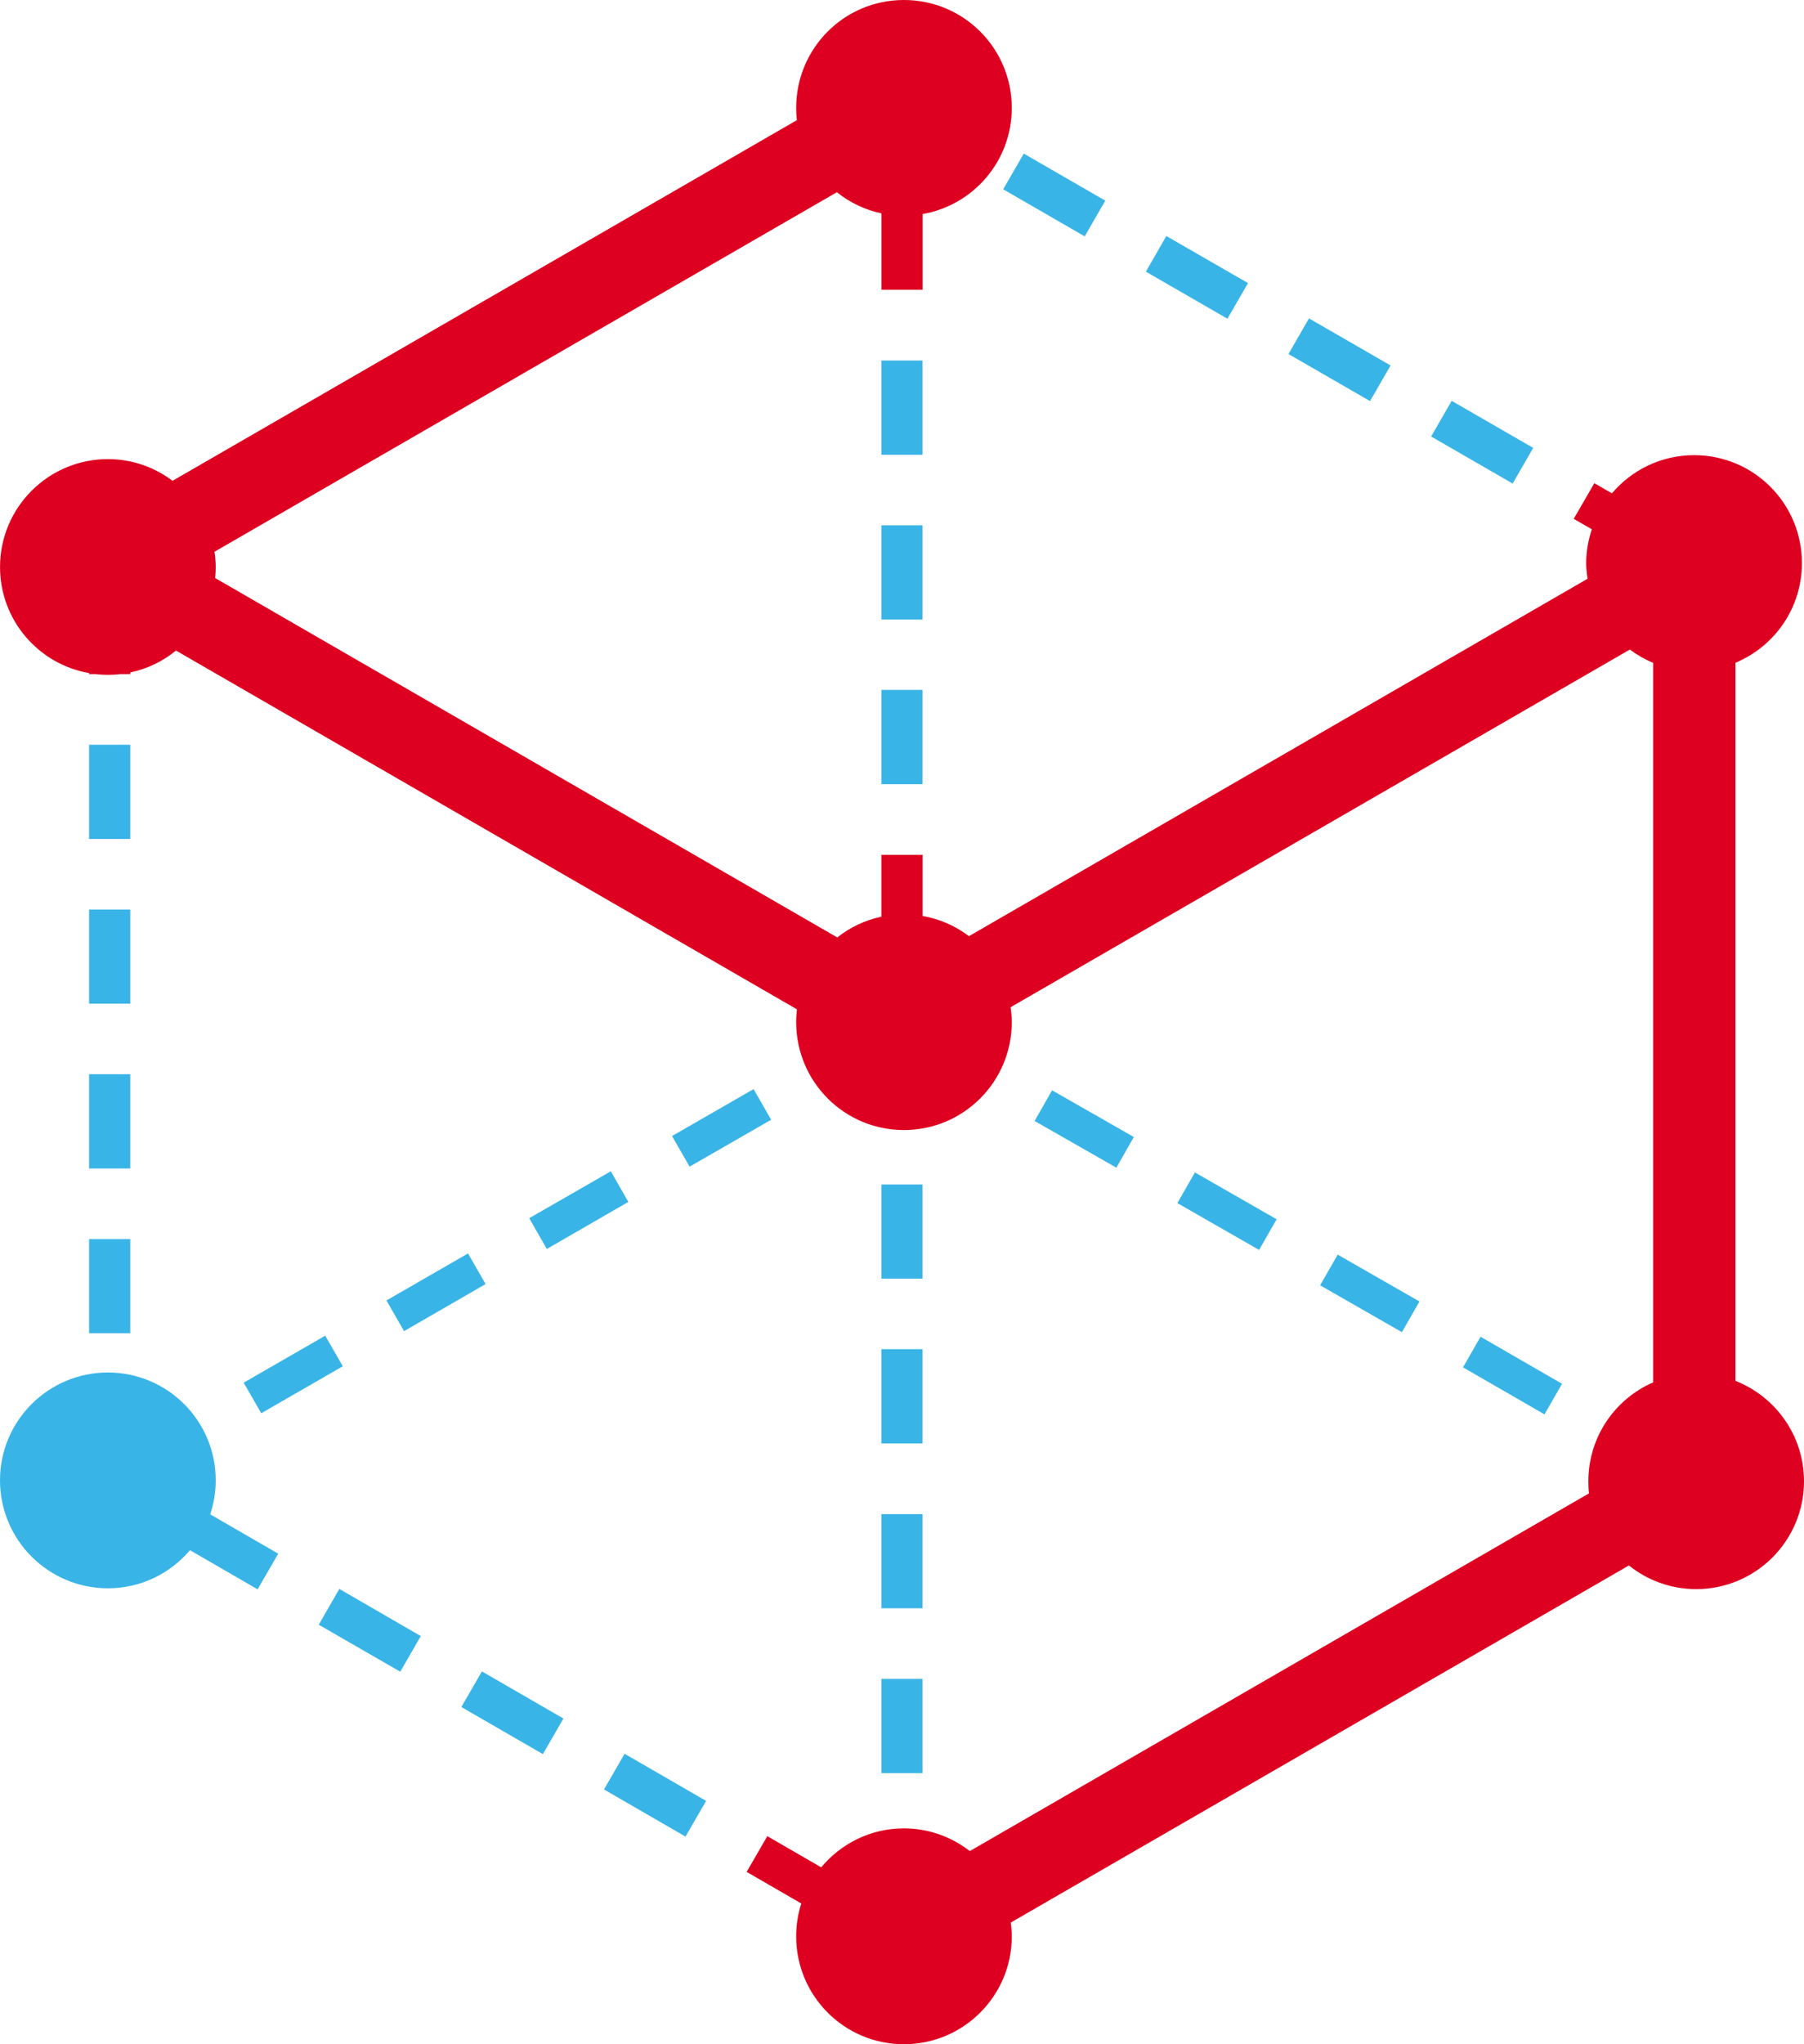 <?xml version="1.0" encoding="UTF-8"?><svg id="Layer_1" xmlns="http://www.w3.org/2000/svg" viewBox="0 0 104.287 118.109"><defs><style>.cls-1{fill:#de0020;}.cls-2{fill:#39b4e7;}</style></defs><path class="cls-2" d="M12.471,85.526c0-3.444-2.794-6.228-6.233-6.228s-6.238,2.784-6.238,6.228,2.794,6.24,6.238,6.24c1.903,0,3.601-.853,4.745-2.201l3.91,2.261,1.191-2.06-3.931-2.273c.201-.615,.318-1.275,.318-1.967"/><path class="cls-1" d="M100.325,79.781V38.291c2.261-.939,3.842-3.164,3.842-5.759,0-3.444-2.784-6.234-6.231-6.234-1.903,0-3.609,.857-4.752,2.205l-1.018-.585-1.191,2.06,1.046,.601c-.201,.613-.326,1.273-.326,1.953,0,.31,.036,.609,.08,.907l-35.761,20.65c-.772-.587-1.69-.998-2.679-1.167v-3.532h-2.382v3.573c-.952,.201-1.823,.62-2.551,1.199L12.439,33.398c.02-.213,.032-.425,.032-.638,0-.302-.028-.594-.07-.883L48.379,11.106c.736,.59,1.613,1.018,2.575,1.221v4.415h2.382v-4.375c2.929-.511,5.154-3.058,5.154-6.133,0-3.446-2.784-6.234-6.236-6.234s-6.228,2.788-6.228,6.234c0,.241,.012,.477,.042,.708L9.975,27.779c-1.042-.783-2.331-1.253-3.736-1.253C2.796,26.526,.002,29.316,.002,32.76c0,3.072,2.225,5.618,5.15,6.129v.058h.354c.239,.028,.483,.044,.734,.044,.248,0,.489-.016,.728-.044h.565v-.094c.988-.207,1.891-.652,2.641-1.266l35.894,20.727c-.022,.246-.042,.491-.042,.74,0,3.444,2.782,6.236,6.228,6.236s6.236-2.792,6.236-6.236c0-.29-.028-.579-.068-.861l35.797-20.664c.414,.306,.865,.569,1.348,.766v41.574c-2.205,.957-3.746,3.154-3.746,5.713,0,.234,.008,.467,.036,.7l-35.793,20.666c-1.058-.817-2.374-1.312-3.81-1.312-1.923,0-3.641,.881-4.782,2.253l-3.114-1.802-1.195,2.064,3.16,1.826c-.195,.595-.297,1.239-.297,1.899,0,3.44,2.782,6.232,6.228,6.232s6.236-2.792,6.236-6.232c0-.274-.02-.531-.061-.796l35.737-20.634c1.062,.853,2.414,1.368,3.886,1.368,3.444,0,6.235-2.796,6.235-6.232,0-2.643-1.649-4.892-3.963-5.801"/><rect class="cls-2" x="5.15" y="62.064" width="2.382" height="5.447"/><rect class="cls-2" x="5.15" y="71.591" width="2.382" height="5.439"/><polygon class="cls-2" points="18.426 93.87 23.139 96.585 24.325 94.526 19.616 91.802 18.426 93.87"/><rect class="cls-2" x="28.434" y="96.236" width="2.375" height="5.442" transform="translate(-70.887 75.123) rotate(-59.995)"/><rect class="cls-2" x="5.15" y="52.549" width="2.382" height="5.439"/><rect class="cls-2" x="84.493" y="22.828" width="2.378" height="5.441" transform="translate(20.739 87.002) rotate(-60.022)"/><rect class="cls-2" x="76.249" y="18.064" width="2.376" height="5.444" transform="translate(20.757 77.495) rotate(-60.041)"/><rect class="cls-2" x="5.15" y="43.028" width="2.382" height="5.445"/><rect class="cls-2" x="36.678" y="100.998" width="2.381" height="5.442" transform="translate(-70.882 84.611) rotate(-59.977)"/><rect class="cls-2" x="59.753" y="8.544" width="2.382" height="5.441" transform="translate(20.728 58.421) rotate(-60.013)"/><polygon class="cls-2" points="72.147 16.356 67.424 13.636 66.242 15.696 70.957 18.415 72.147 16.356"/><rect class="cls-2" x="50.952" y="97" width="2.379" height="5.443"/><rect class="cls-2" x="50.952" y="87.481" width="2.379" height="5.439"/><rect class="cls-2" x="50.952" y="68.436" width="2.379" height="5.439"/><rect class="cls-2" x="50.952" y="20.83" width="2.379" height="5.445"/><rect class="cls-2" x="50.952" y="39.86" width="2.379" height="5.447"/><rect class="cls-2" x="50.952" y="30.35" width="2.379" height="5.441"/><rect class="cls-2" x="50.952" y="77.951" width="2.379" height="5.447"/><polygon class="cls-2" points="27.057 72.419 22.34 75.135 23.358 76.909 28.071 74.189 27.057 72.419"/><rect class="cls-2" x="38.995" y="64.145" width="5.439" height="2.04" transform="translate(-26.927 29.458) rotate(-29.892)"/><polygon class="cls-2" points="35.31 67.672 30.593 70.383 31.611 72.161 36.324 69.442 35.31 67.672"/><rect class="cls-2" x="14.231" y="78.393" width="5.44" height="2.037" transform="translate(-37.37 19.057) rotate(-29.939)"/><rect class="cls-2" x="61.657" y="62.509" width="2.04" height="5.443" transform="translate(-25.044 87.329) rotate(-60.284)"/><rect class="cls-2" x="69.911" y="67.255" width="2.041" height="5.444" transform="translate(-25.044 96.751) rotate(-60.199)"/><rect class="cls-2" x="78.165" y="72.003" width="2.043" height="5.447" transform="translate(-25.013 106.304) rotate(-60.199)"/><polygon class="cls-2" points="85.589 77.231 84.575 79.001 89.285 81.717 90.299 79.95 85.589 77.231"/></svg>